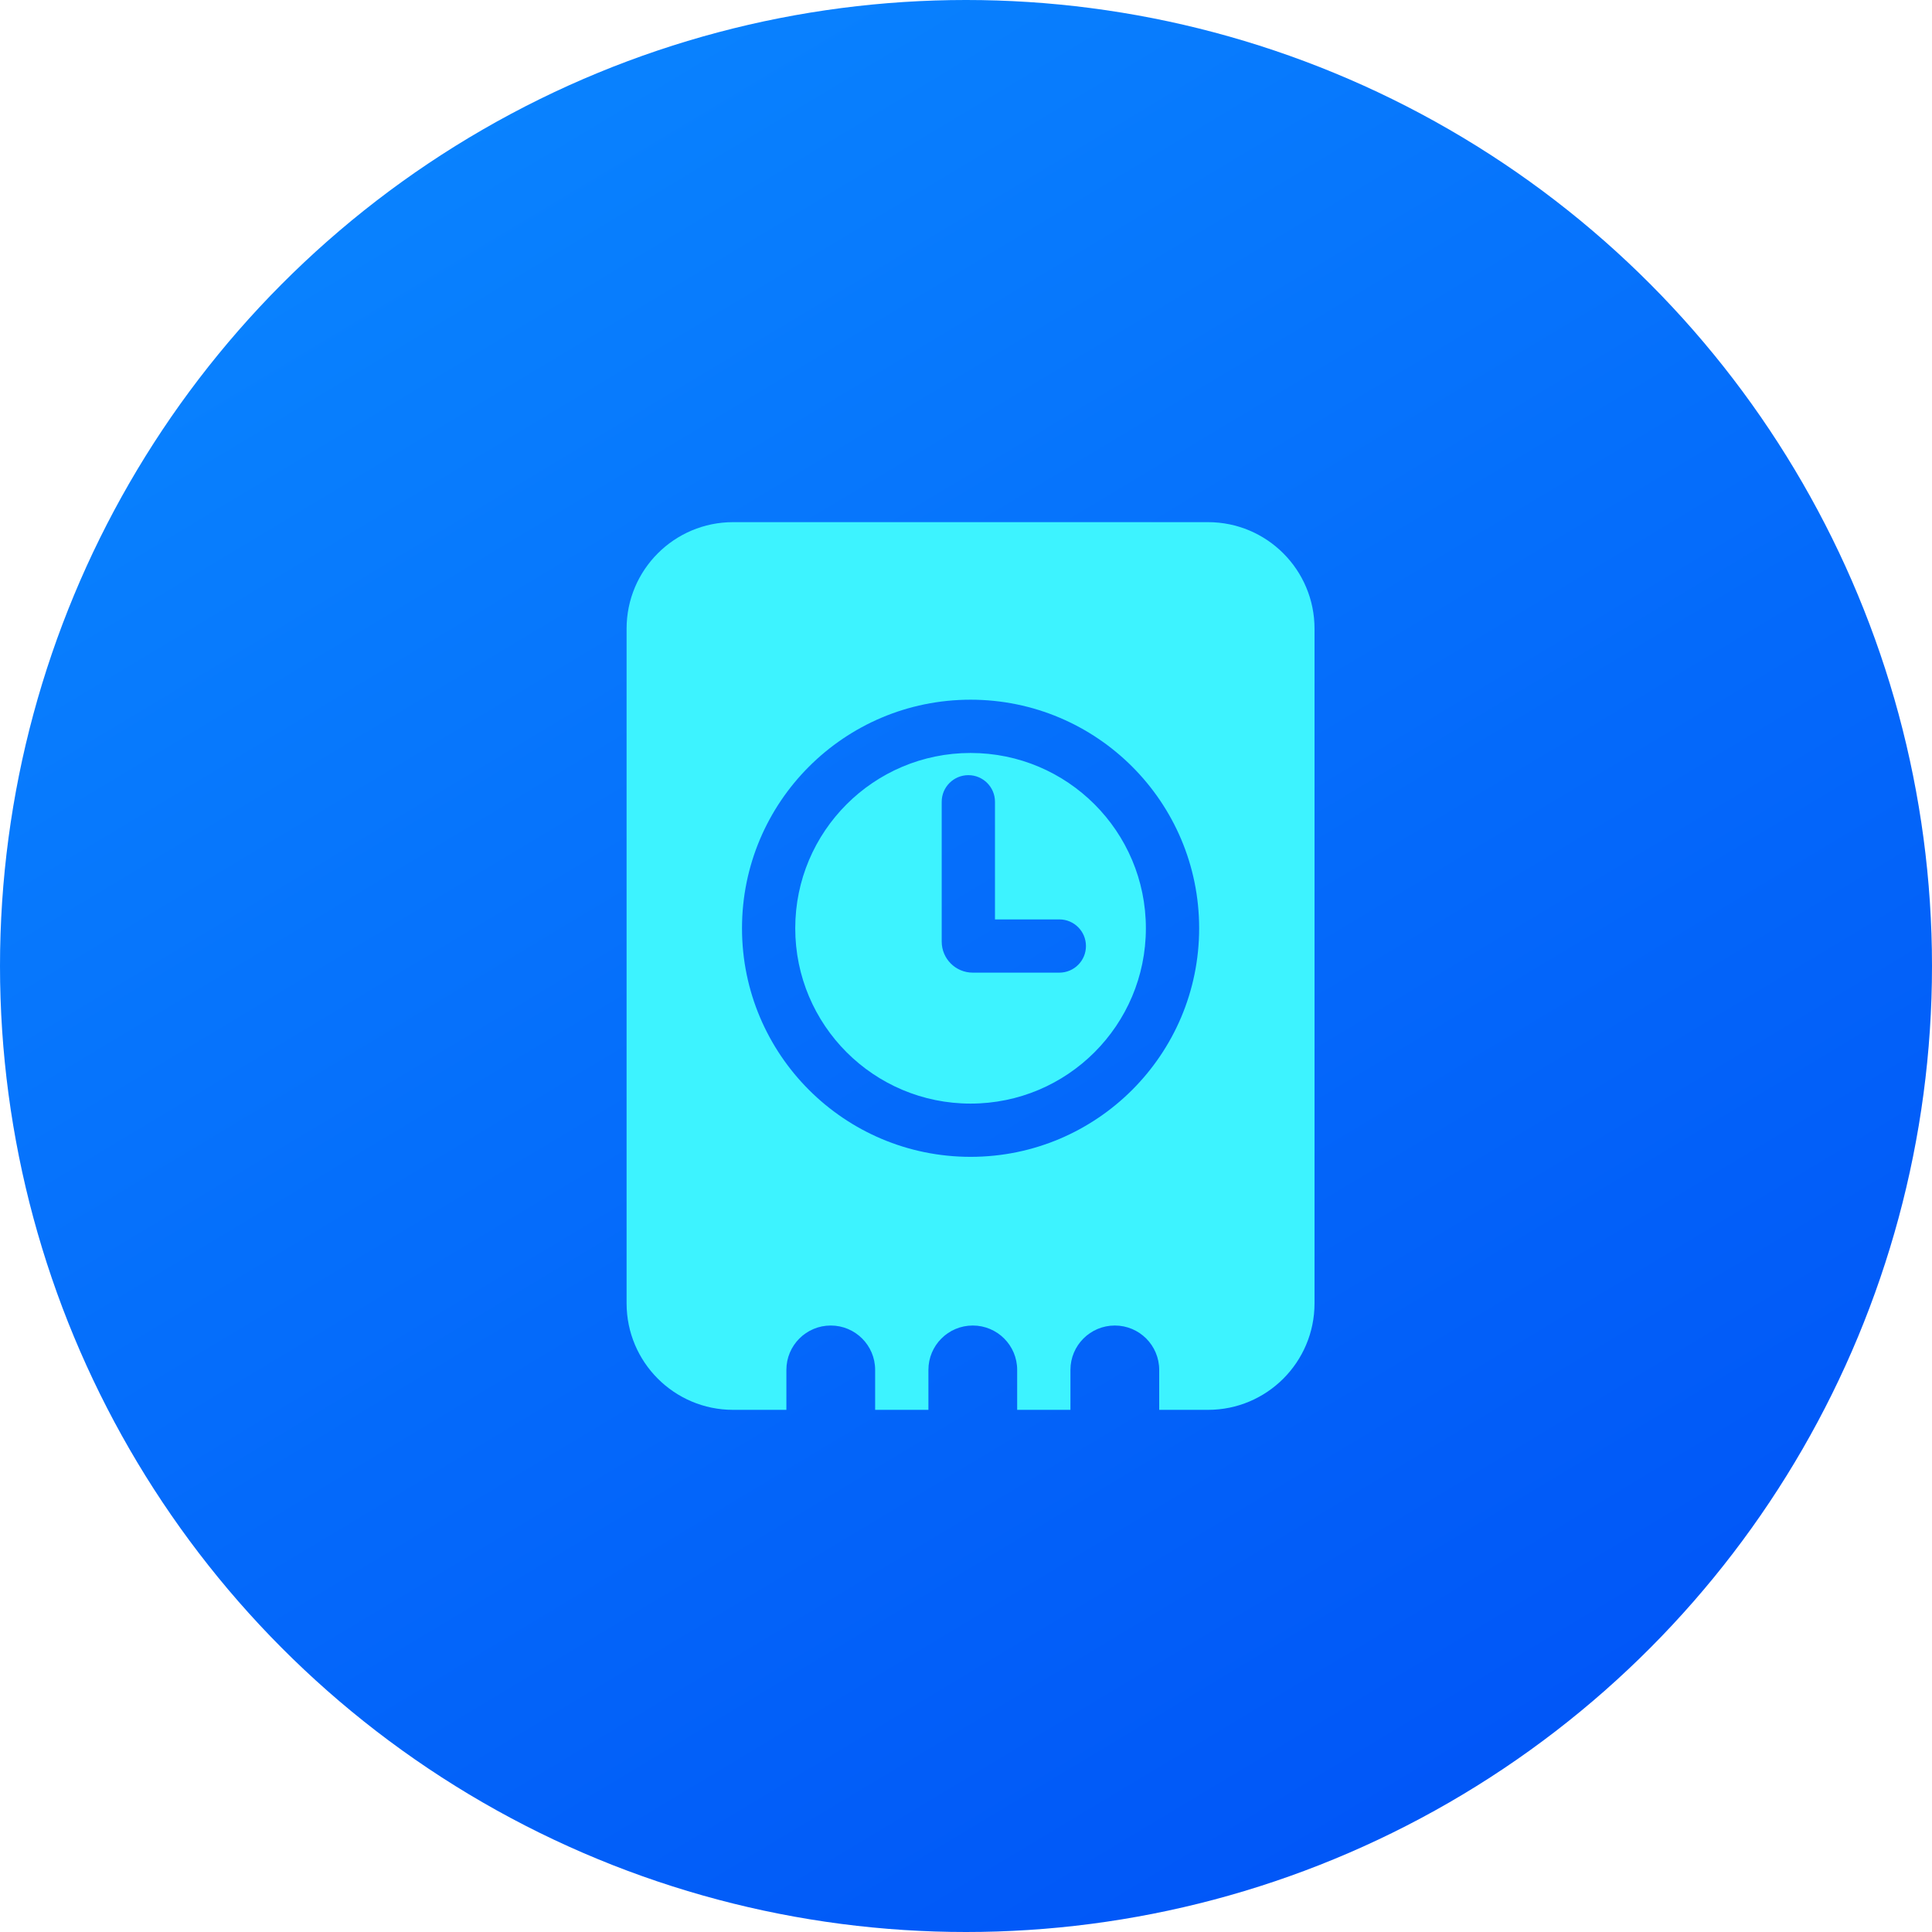 <svg width="68" height="68" viewBox="0 0 68 68" fill="none" xmlns="http://www.w3.org/2000/svg">
<circle cx="34" cy="34" r="34" fill="url(#paint0_linear_457_2532)"/>
<path fill-rule="evenodd" clip-rule="evenodd" d="M25.803 18.378C23.733 18.378 22.054 20.057 22.054 22.128V45.872C22.054 47.943 23.733 49.622 25.803 49.622H27.678V48.216C27.678 47.353 28.377 46.654 29.24 46.654C30.103 46.654 30.802 47.353 30.802 48.216V49.622H32.677V48.216C32.677 47.353 33.376 46.654 34.239 46.654C35.102 46.654 35.801 47.353 35.801 48.216V49.622H37.676V48.216C37.676 47.353 38.375 46.654 39.238 46.654C40.101 46.654 40.8 47.353 40.8 48.216V49.622H42.518C44.589 49.622 46.267 47.943 46.267 45.872V22.128C46.267 20.057 44.589 18.378 42.518 18.378H25.803ZM40.331 32.672C40.331 36.08 37.569 38.843 34.161 38.843C30.753 38.843 27.99 36.08 27.99 32.672C27.99 29.264 30.753 26.502 34.161 26.502C37.569 26.502 40.331 29.264 40.331 32.672ZM42.206 32.672C42.206 37.115 38.604 40.717 34.161 40.717C29.718 40.717 26.116 37.115 26.116 32.672C26.116 28.229 29.718 24.627 34.161 24.627C38.604 24.627 42.206 28.229 42.206 32.672ZM34.083 27.283C34.6 27.283 35.02 27.702 35.02 28.22V32.36H37.285C37.803 32.36 38.222 32.779 38.222 33.297C38.222 33.815 37.803 34.234 37.285 34.234H34.239C33.635 34.234 33.145 33.745 33.145 33.141V28.22C33.145 27.702 33.565 27.283 34.083 27.283Z" fill="#3DF3FF"/>
<defs>
<linearGradient id="paint0_linear_457_2532" x1="13.784" y1="5.973" x2="51" y2="68" gradientUnits="userSpaceOnUse">
<stop stop-color="#0982FE"/>
<stop offset="1" stop-color="#0054F7"/>
</linearGradient>
</defs>
</svg>
